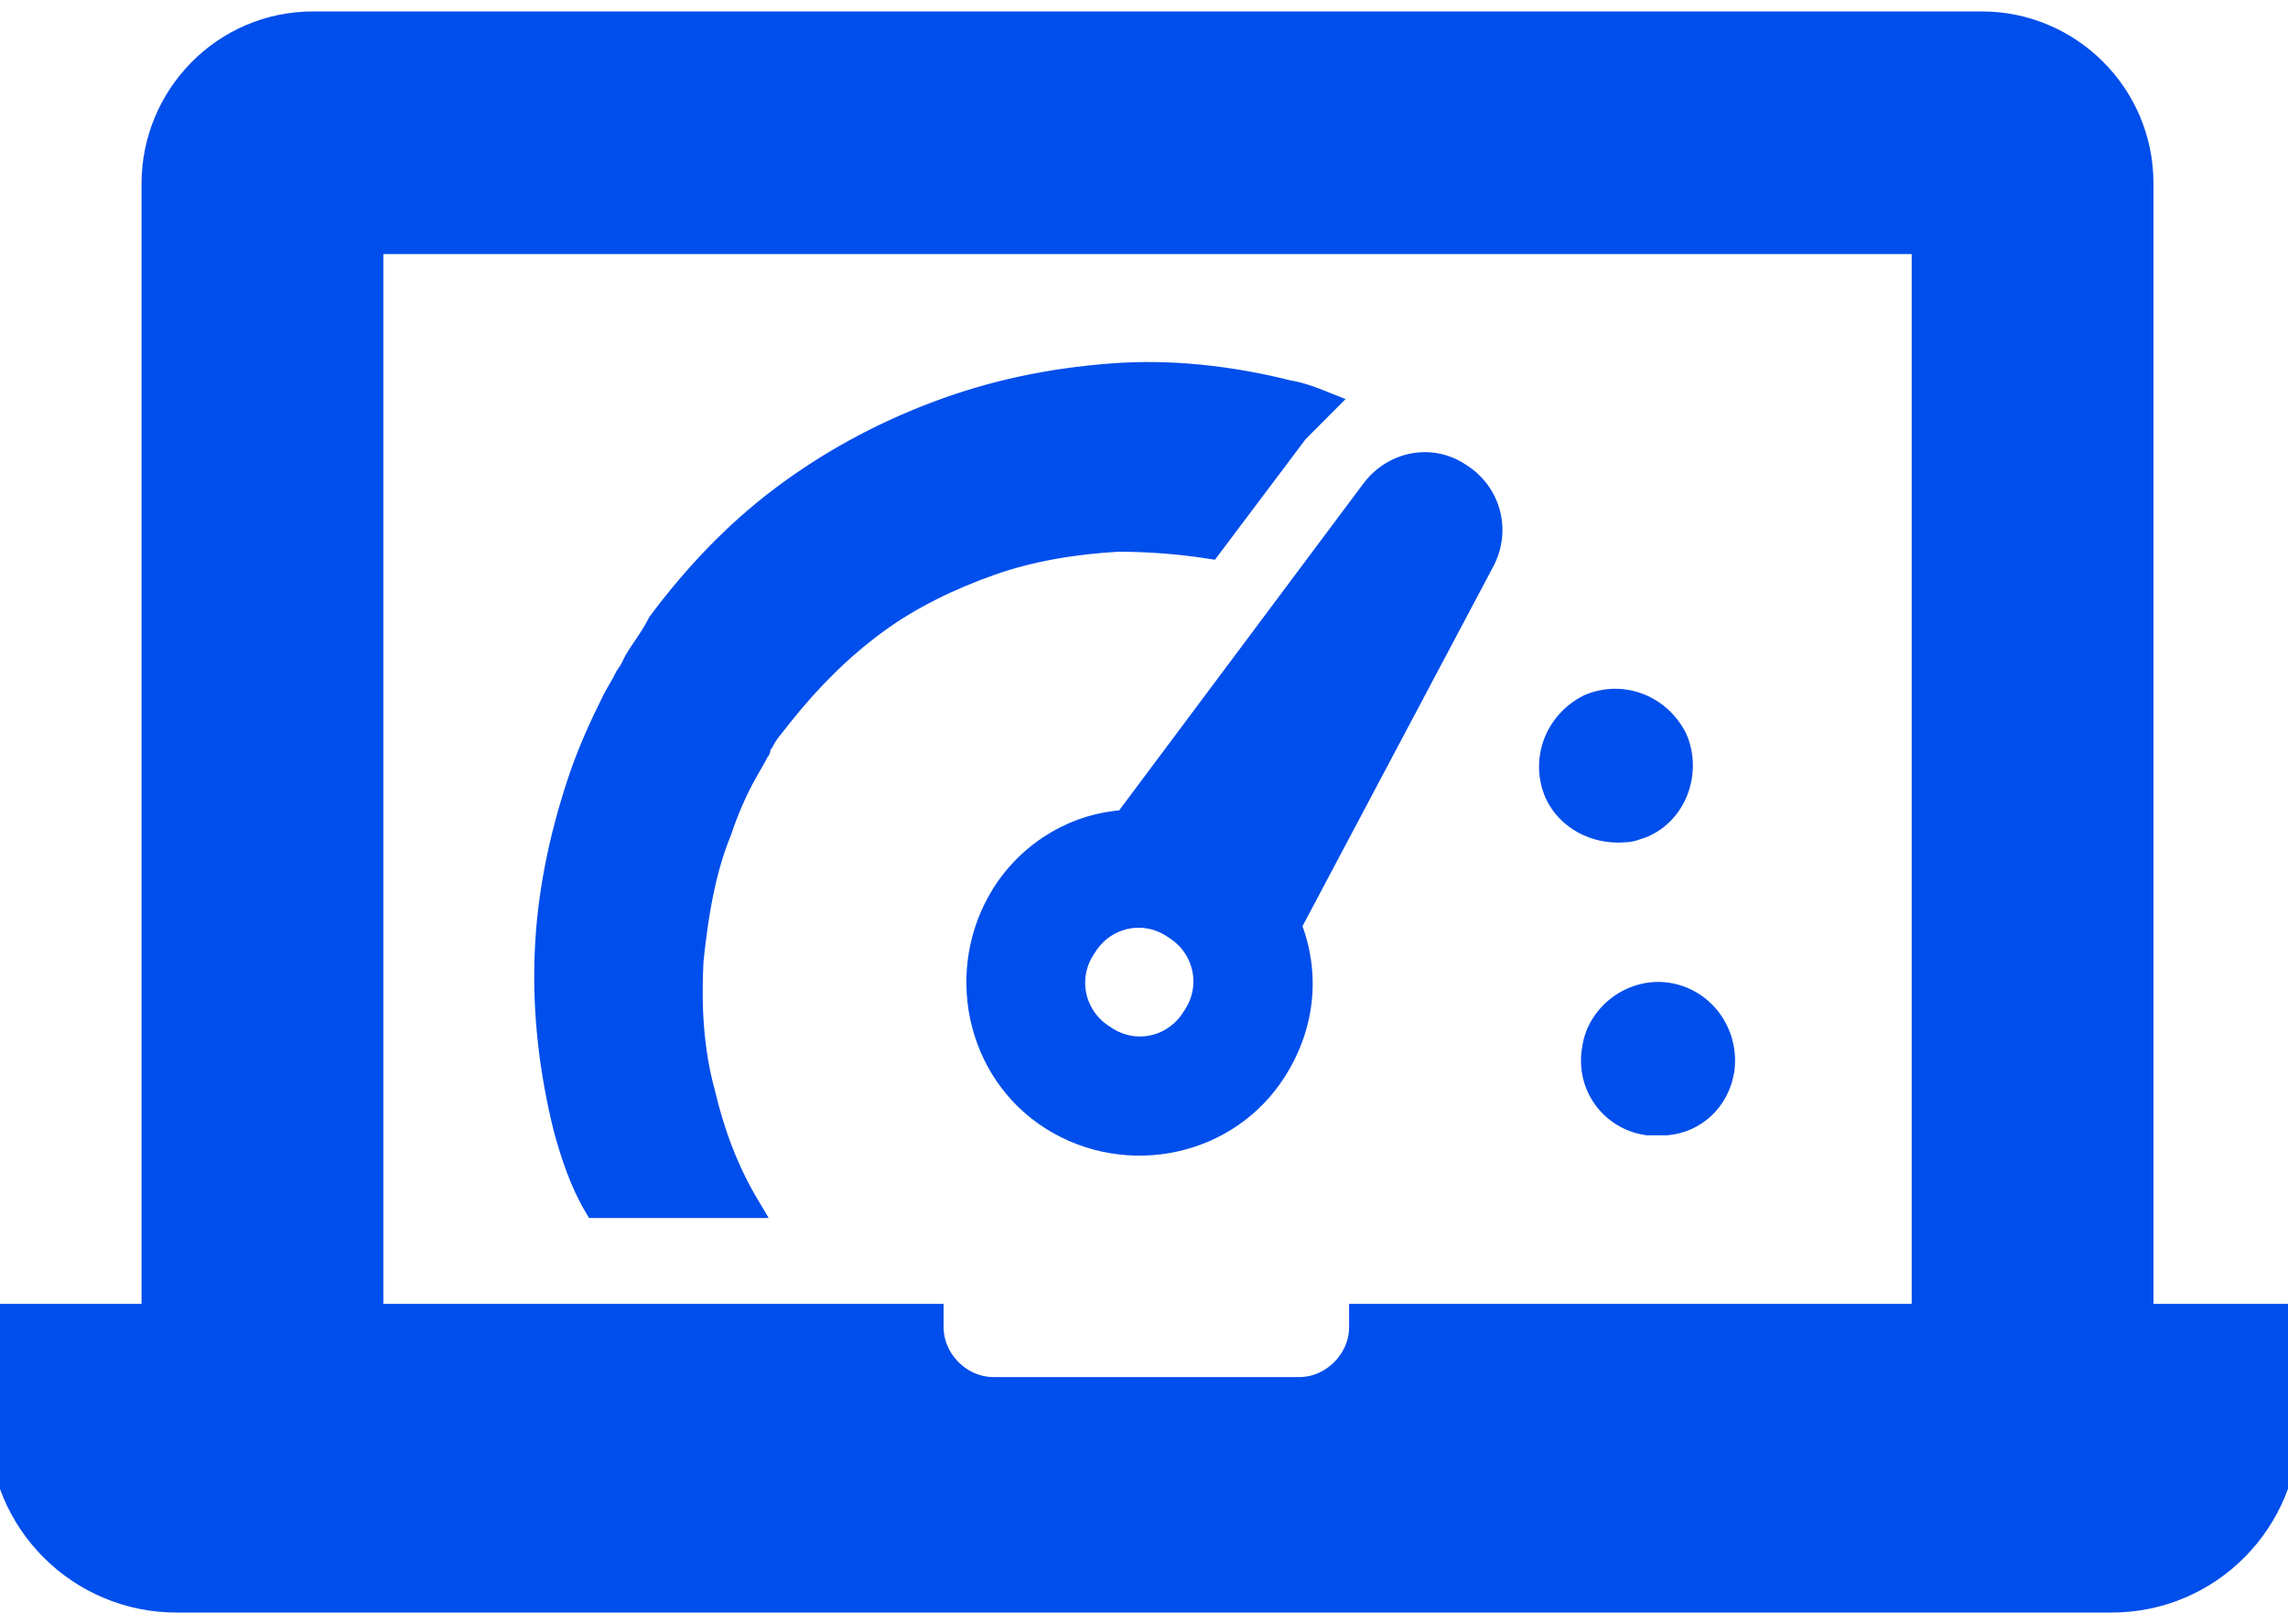 <svg width="100" height="71" viewBox="0 0 100 71" fill="none" xmlns="http://www.w3.org/2000/svg">
<path d="M93.93 57.502H93.621V8.024C93.621 4.099 90.432 1 86.626 1H13.683C9.774 1 6.687 4.202 6.687 8.024V57.502H6.276H0V62.253C0 66.591 3.498 70 7.716 70H15.123H84.876H92.284C96.605 70 100 66.488 100 62.253V57.502H93.93ZM83.951 57.502H59.465V58.018C59.465 59.464 58.23 60.704 56.79 60.704H43.416C41.975 60.704 40.741 59.464 40.741 58.018V57.502H16.255V10.606H84.053V57.502H83.951ZM68.004 34.674C67.387 33.227 68.004 31.575 69.444 30.852C70.885 30.232 72.531 30.852 73.251 32.298C73.868 33.744 73.251 35.5 71.811 36.12C71.502 36.223 71.296 36.326 70.988 36.326C69.753 36.43 68.519 35.81 68.004 34.674ZM72.84 43.454C74.383 43.66 75.514 45.106 75.309 46.759C75.103 48.102 74.074 49.031 72.84 49.135C72.531 49.135 72.325 49.135 72.016 49.135C70.473 48.928 69.342 47.482 69.65 45.829C69.856 44.383 71.296 43.247 72.84 43.454ZM43.827 39.115C41.77 42.421 42.696 46.862 45.988 48.928C49.28 50.994 53.704 50.064 55.761 46.759C56.996 44.796 57.202 42.524 56.379 40.458L64.815 24.551C65.535 23.208 65.124 21.555 63.786 20.729C62.551 19.903 60.905 20.213 59.979 21.452L49.177 35.913C47.119 36.017 45.062 37.153 43.827 39.115ZM51.337 40.561C52.675 41.388 53.086 43.144 52.16 44.486C51.337 45.829 49.589 46.242 48.251 45.313C46.914 44.486 46.502 42.73 47.428 41.388C48.251 40.045 50 39.632 51.337 40.561ZM24.691 49.341C24.074 46.862 23.765 44.28 23.868 41.698C23.971 39.115 24.486 36.636 25.309 34.157C25.72 32.918 26.235 31.781 26.852 30.542L27.263 29.819L27.366 29.612L27.572 29.302L27.778 28.889C28.086 28.373 28.498 27.856 28.807 27.236C30.35 25.171 32.099 23.311 34.156 21.762C36.214 20.213 38.477 18.973 40.947 18.043C43.416 17.114 45.885 16.597 48.56 16.391C51.132 16.184 53.807 16.494 56.276 17.114C56.893 17.217 57.407 17.424 57.922 17.63C57.51 18.043 57.099 18.457 56.687 18.87L52.881 23.931C51.543 23.724 50.206 23.621 48.868 23.621C47.017 23.724 45.062 24.034 43.313 24.654C41.564 25.274 39.815 26.1 38.272 27.236C36.728 28.373 35.391 29.716 34.156 31.265C33.848 31.678 33.539 31.988 33.333 32.401L33.128 32.711V32.814C33.128 32.814 33.23 32.711 33.128 32.814L33.025 33.021L32.613 33.744C32.202 34.467 31.79 35.397 31.482 36.326C30.761 38.082 30.453 40.045 30.247 42.008C30.144 43.97 30.247 45.933 30.761 47.792C31.173 49.548 31.79 51.201 32.716 52.75H26.029C25.412 51.717 25 50.477 24.691 49.341Z" fill="#004EEB" stroke="#004EEB"/>
</svg>
